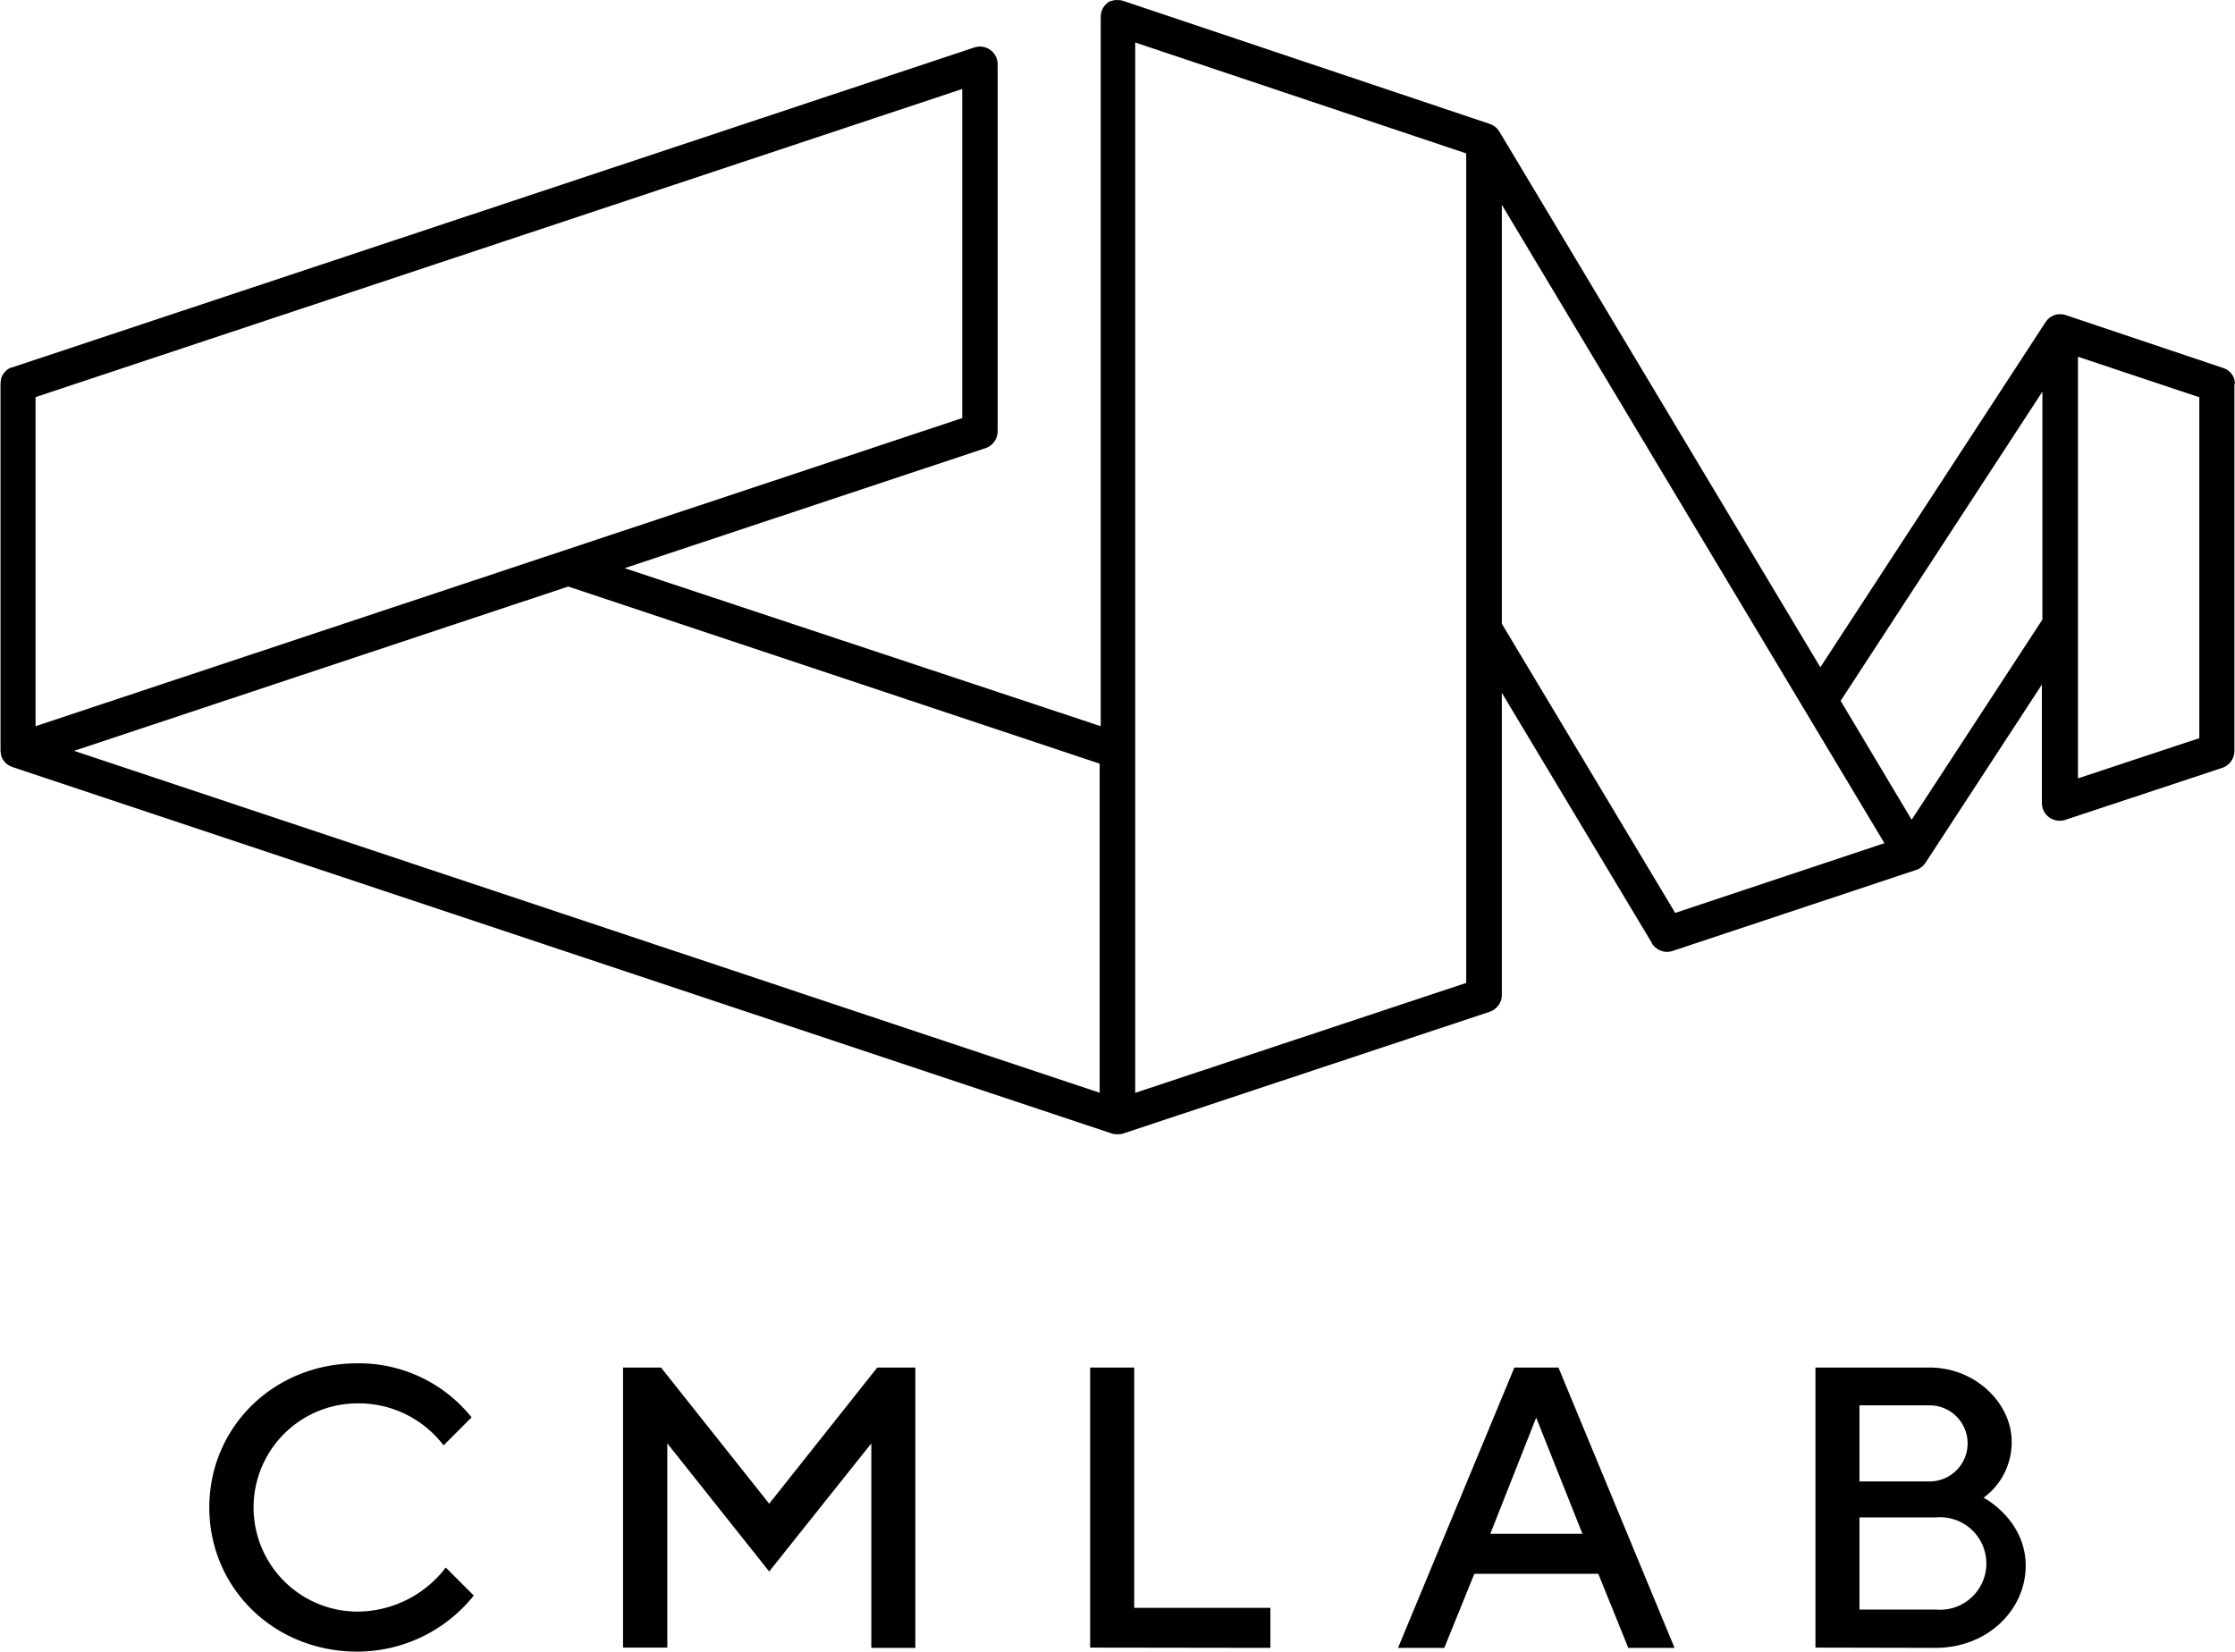 <svg height="250" viewBox="0 0 338.28 250" width="338.28" xmlns="http://www.w3.org/2000/svg"><path d="m71.38 214.54-4.24 4.24a16.16 16.16 0 0 0 -13-6.36 15.76 15.76 0 1 0 0 31.52 16.9 16.9 0 0 0 13.33-6.67l4.24 4.24a22.6 22.6 0 0 1 -17.6 8.49c-12.73 0-22.43-9.7-22.43-21.82s9.7-21.82 22.43-21.82a21.86 21.86 0 0 1 17.27 8.18z"/><path d="m132.78 207h5.76v42.43h-6.66v-30.95l-15.46 19.39-15.42-19.39v30.91h-6.7v-42.39h5.75l16.37 20.61z"/><path d="m165 249.39v-42.39h6.67v36.37h20.61v6.06z"/><path d="m229.21 207h6.67l17.57 42.43h-7l-4.54-11.21h-18.76l-4.55 11.21h-7zm-3.64 25.16h13.94l-7-17.58z"/><path d="m274.78 249.39v-42.39h17.27c7 0 12.43 5.46 12.43 11.22a10.38 10.38 0 0 1 -4.25 8.48s6.37 3.3 6.37 10.3c0 6.67-5.76 12.43-13.64 12.43zm6.66-36.67v11.52h10.61a5.76 5.76 0 0 0 0-11.52zm11.56 30.91a7 7 0 1 0 0-13.94h-11.56v13.94z"/><path d="m338.26 58a.71.71 0 0 0 0-.14 2.4 2.4 0 0 0 -.12-.53v-.05a2.14 2.14 0 0 0 -.21-.43.75.75 0 0 0 -.07-.12 2.72 2.72 0 0 0 -.34-.42s0 0 0 0a3.57 3.57 0 0 0 -.38-.3l-.12-.07a2.5 2.5 0 0 0 -.5-.23l-23.84-8.01a2.32 2.32 0 0 0 -.57-.12h-.11a2.79 2.79 0 0 0 -.5 0h-.08a3.18 3.18 0 0 0 -.53.14l-.14.07a2 2 0 0 0 -.38.2l-.1.06a3.33 3.33 0 0 0 -.39.36 1.83 1.83 0 0 0 -.13.16l-.12.16-34.11 52.27-48.59-81.1-.06-.07-.16-.23-.11-.13-.21-.2-.12-.11-.27-.16-.12-.07a2.13 2.13 0 0 0 -.41-.18l-55.47-18.62a2.68 2.68 0 0 0 -.55-.11h-.14a2.53 2.53 0 0 0 -.55 0h-.06a2.72 2.72 0 0 0 -.49.13h-.11a3.84 3.84 0 0 0 -.49.27v.05a2 2 0 0 0 -.37.34.46.46 0 0 0 -.07.07 2.31 2.31 0 0 0 -.27.42l-.05.11a3.8 3.8 0 0 0 -.18.47.19.19 0 0 1 0 .07 3.43 3.43 0 0 0 -.07.56v107.41l-72.06-23.92 54.64-18.17a2.7 2.7 0 0 0 1.82-2.61v-55.48a2.68 2.68 0 0 0 -3.54-2.55l-145.62 48.42h-.1l-.13.05a3.25 3.25 0 0 0 -.45.25 3.13 3.13 0 0 0 -.42.39l-.08.1a2.06 2.06 0 0 0 -.31.46 2.62 2.62 0 0 0 -.2.53v.13a2.69 2.69 0 0 0 -.07.57v55.48a2.78 2.78 0 0 0 .07.57v.13a2.92 2.92 0 0 0 .19.52 2.06 2.06 0 0 0 .31.46.39.39 0 0 0 .08.1 2.53 2.53 0 0 0 .42.38l.16.1.18.11.23.1.15.06 166.45 55.49.29.07h.13a3 3 0 0 0 .84 0h.11l.3-.08 55.48-18.43a2.7 2.7 0 0 0 1.84-2.56v-45.72l22.74 37.91v.05a2.39 2.39 0 0 0 .13.21c.05.06.11.1.16.16l.19.2.32.23a1.64 1.64 0 0 0 .22.14 3.52 3.52 0 0 0 .39.16l.21.07a2.49 2.49 0 0 0 .61.08 2.79 2.79 0 0 0 .85-.13l36.89-12.27a2.24 2.24 0 0 0 .5-.22l.13-.09a2.43 2.43 0 0 0 .32-.24l.12-.11a3.19 3.19 0 0 0 .33-.4l17.63-27v17.92a2.68 2.68 0 0 0 2.69 2.69 2.79 2.79 0 0 0 .85-.13l23.75-7.87a2.71 2.71 0 0 0 1.85-2.56v-55.5a1.36 1.36 0 0 0 .07-.17zm-332.88 3.9v-1.79l140.26-46.64v49.81l-140.26 46.64zm80.62 26.88 80.44 26.81v49.81l-155.23-51.75zm135.92 60-50.1 16.64v-158.99l50.1 16.79zm31.63-10.6-26.24-43.77v-63.41l57.91 96.63zm55.58-44.4-19.79 30.3-10.75-18 30.54-46.8zm23.75 17.95-18.37 6.09v-63.82l18.37 6.13z"/></svg>